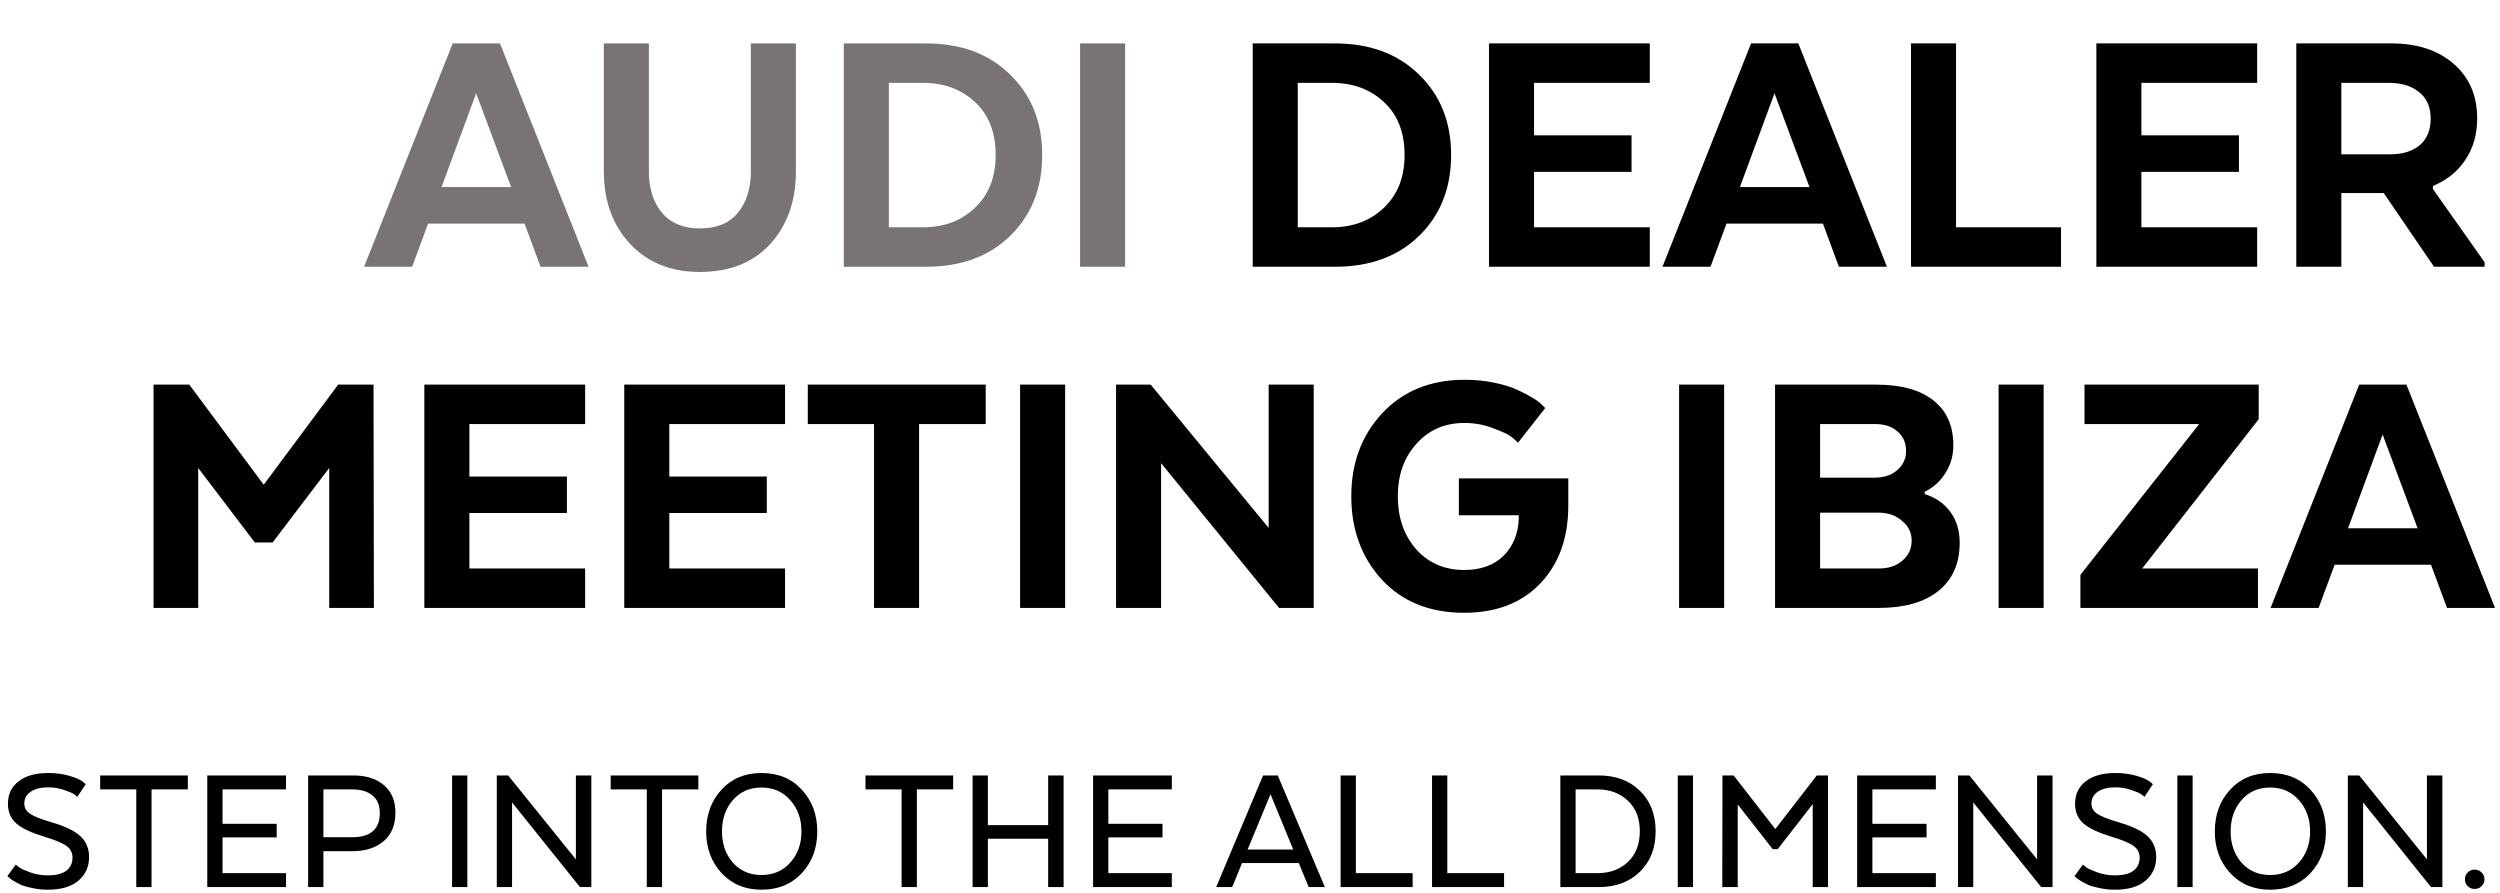 <svg width="403" height="144" viewBox="0 0 403 144" fill="none" xmlns="http://www.w3.org/2000/svg">
<path d="M80.595 7L94.875 43H87.135L84.555 36.04H69.015L66.435 43H58.695L72.975 7H80.595ZM76.755 15.04L71.175 30.16H82.395L76.755 15.04ZM112.818 43.84C108.138 43.84 104.378 42.32 101.538 39.28C98.738 36.24 97.338 32.36 97.338 27.64V7H104.598V27.64C104.598 30.36 105.298 32.58 106.698 34.3C108.138 35.98 110.178 36.82 112.818 36.82C115.538 36.82 117.578 35.98 118.938 34.3C120.338 32.62 121.038 30.4 121.038 27.64V7H128.298V27.64C128.298 32.4 126.918 36.3 124.158 39.34C121.398 42.34 117.618 43.84 112.818 43.84ZM162.841 12.04C166.281 15.36 168.001 19.68 168.001 25C168.001 30.32 166.281 34.66 162.841 38.02C159.441 41.34 154.921 43 149.281 43H136.021V7H149.281C154.921 7 159.441 8.68 162.841 12.04ZM148.801 13.36H143.281V36.64H148.801C152.161 36.64 154.941 35.6 157.141 33.52C159.381 31.4 160.501 28.56 160.501 25C160.501 21.36 159.401 18.52 157.201 16.48C155.001 14.4 152.201 13.36 148.801 13.36ZM181.367 7V43H174.107V7H181.367Z" fill="#797373"/>
<path d="M228.759 12.04C232.199 15.36 233.919 19.68 233.919 25C233.919 30.32 232.199 34.66 228.759 38.02C225.359 41.34 220.839 43 215.199 43H201.939V7H215.199C220.839 7 225.359 8.68 228.759 12.04ZM214.719 13.36H209.199V36.64H214.719C218.079 36.64 220.859 35.6 223.059 33.52C225.299 31.4 226.419 28.56 226.419 25C226.419 21.36 225.319 18.52 223.119 16.48C220.919 14.4 218.119 13.36 214.719 13.36ZM263.005 21.82V27.7H247.285V36.64H265.945V43H240.025V7H265.945V13.36H247.285V21.82H263.005ZM289.892 7L304.172 43H296.432L293.852 36.04H278.312L275.732 43H267.992L282.272 7H289.892ZM286.052 15.04L280.472 30.16H291.692L286.052 15.04ZM332.233 43H308.053V7H315.313V36.64H332.233V43ZM360.915 21.82V27.7H345.195V36.64H363.855V43H337.935V7H363.855V13.36H345.195V21.82H360.915ZM370.162 7H385.522C389.682 7 393.022 8.1 395.542 10.3C398.062 12.5 399.322 15.42 399.322 19.06C399.322 21.66 398.682 23.9 397.402 25.78C396.162 27.66 394.422 29.06 392.182 29.98V30.46L400.522 42.28V43H392.362L384.262 31.12H377.422V43H370.162V7ZM390.022 23.44C391.222 22.44 391.822 21 391.822 19.12C391.822 17.24 391.202 15.82 389.962 14.86C388.762 13.86 387.142 13.36 385.102 13.36H377.422V24.88H385.282C387.242 24.88 388.822 24.4 390.022 23.44Z" fill="black"/>
<path d="M53.072 98V75.44L43.952 87.44H41.072L31.952 75.44V98H24.752V62H30.512L42.512 78.14L54.512 62H60.212L60.272 98H53.072ZM91.384 76.82V82.7H75.664V91.64H94.324V98H68.404V62H94.324V68.36H75.664V76.82H91.384ZM123.611 76.82V82.7H107.891V91.64H126.551V98H100.631V62H126.551V68.36H107.891V76.82H123.611ZM130.217 68.36V62H158.897V68.36H148.157V98H140.897V68.36H130.217ZM171.699 62V98H164.439V62H171.699ZM211.768 62V98H206.188L187.168 74.66V98H179.908V62H185.488L204.508 85.1V62H211.768ZM235.168 83.06V77.12H252.808V81.5C252.808 86.74 251.288 90.94 248.248 94.1C245.248 97.22 241.168 98.78 236.008 98.78C230.488 98.78 226.068 97 222.748 93.44C219.468 89.84 217.828 85.36 217.828 80C217.828 74.64 219.488 70.18 222.808 66.62C226.168 63.02 230.608 61.22 236.128 61.22C237.808 61.22 239.408 61.38 240.928 61.7C242.448 62.02 243.668 62.4 244.588 62.84C245.548 63.28 246.388 63.72 247.108 64.16C247.828 64.6 248.328 64.98 248.608 65.3L249.088 65.78L244.708 71.36C244.468 71.12 244.128 70.82 243.688 70.46C243.288 70.1 242.328 69.64 240.808 69.08C239.328 68.48 237.748 68.18 236.068 68.18C232.908 68.18 230.328 69.3 228.328 71.54C226.328 73.74 225.328 76.56 225.328 80C225.328 83.44 226.308 86.28 228.268 88.52C230.268 90.76 232.848 91.88 236.008 91.88C238.688 91.88 240.808 91.12 242.368 89.6C243.928 88.04 244.748 86.02 244.828 83.54V83.06H235.168ZM277.93 62V98H270.67V62H277.93ZM315.899 87.5C315.899 90.86 314.739 93.46 312.419 95.3C310.139 97.1 306.939 98 302.819 98H286.139V62H302.399C306.479 62 309.579 62.86 311.699 64.58C313.819 66.26 314.879 68.66 314.879 71.78C314.879 73.42 314.459 74.9 313.619 76.22C312.819 77.54 311.699 78.56 310.259 79.28V79.64C312.019 80.2 313.399 81.16 314.399 82.52C315.399 83.88 315.899 85.54 315.899 87.5ZM302.819 82.64H293.399V91.64H302.879C304.439 91.64 305.699 91.22 306.659 90.38C307.659 89.54 308.159 88.46 308.159 87.14C308.159 85.86 307.639 84.8 306.599 83.96C305.599 83.08 304.339 82.64 302.819 82.64ZM307.259 72.74C307.259 71.38 306.799 70.32 305.879 69.56C304.999 68.76 303.799 68.36 302.279 68.36H293.399V77H302.159C303.679 77 304.899 76.6 305.819 75.8C306.779 74.96 307.259 73.94 307.259 72.74ZM329.434 62V98H322.174V62H329.434ZM335.363 98V92.66L354.503 68.36H336.023V62H364.103V67.58L345.323 91.64H363.983V98H335.363ZM387.919 62L402.199 98H394.459L391.879 91.04H376.339L373.759 98H366.019L380.299 62H387.919ZM384.079 70.04L378.499 85.16H389.719L384.079 70.04Z" fill="black"/>
<path d="M1.188 141.23L2.538 139.37C2.678 139.49 2.878 139.65 3.138 139.85C3.418 140.05 3.998 140.31 4.878 140.63C5.778 140.95 6.708 141.11 7.668 141.11C9.028 141.11 10.038 140.86 10.698 140.36C11.358 139.84 11.688 139.14 11.688 138.26C11.688 137.48 11.378 136.86 10.758 136.4C10.138 135.92 8.958 135.42 7.218 134.9C5.098 134.26 3.578 133.55 2.658 132.77C1.738 131.97 1.278 130.9 1.278 129.56C1.278 128.04 1.848 126.84 2.988 125.96C4.128 125.06 5.718 124.61 7.758 124.61C9.038 124.61 10.178 124.76 11.178 125.06C12.198 125.36 12.898 125.66 13.278 125.96L13.818 126.41L12.468 128.45C12.348 128.33 12.168 128.19 11.928 128.03C11.688 127.85 11.158 127.62 10.338 127.34C9.518 127.06 8.658 126.92 7.758 126.92C6.598 126.92 5.668 127.15 4.968 127.61C4.268 128.07 3.918 128.71 3.918 129.53C3.918 130.21 4.228 130.76 4.848 131.18C5.468 131.6 6.628 132.06 8.328 132.56C10.528 133.2 12.078 133.95 12.978 134.81C13.898 135.67 14.358 136.79 14.358 138.17C14.358 139.73 13.778 141 12.618 141.98C11.478 142.94 9.848 143.42 7.728 143.42C6.888 143.42 6.088 143.34 5.328 143.18C4.588 143.04 3.968 142.87 3.468 142.67C2.988 142.45 2.568 142.23 2.208 142.01C1.848 141.79 1.588 141.6 1.428 141.44L1.188 141.23ZM16.148 127.25V125H30.278V127.25H24.428V143H21.968V127.25H16.148ZM44.603 132.8V134.99H35.873V140.75H46.103V143H33.413V125H46.103V127.25H35.873V132.8H44.603ZM56.903 125C59.023 125 60.693 125.53 61.913 126.59C63.133 127.63 63.743 129.1 63.743 131C63.743 132.98 63.113 134.51 61.853 135.59C60.613 136.67 58.923 137.21 56.783 137.21H52.133V143H49.673V125H56.903ZM61.223 131.06C61.223 129.8 60.823 128.85 60.023 128.21C59.243 127.57 58.163 127.25 56.783 127.25H52.133V134.96H56.783C59.743 134.96 61.223 133.66 61.223 131.06ZM75.336 125V143H72.876V125H75.336ZM95.323 125V143H93.493L82.543 129.35V143H80.083V125H81.913L92.833 138.53V125H95.323ZM98.443 127.25V125H112.573V127.25H106.723V143H104.263V127.25H98.443ZM122.745 143.42C120.105 143.42 117.955 142.52 116.295 140.72C114.655 138.92 113.835 136.69 113.835 134.03C113.835 131.33 114.655 129.09 116.295 127.31C117.935 125.51 120.085 124.61 122.745 124.61C125.445 124.61 127.615 125.51 129.255 127.31C130.915 129.09 131.745 131.33 131.745 134.03C131.745 136.71 130.915 138.95 129.255 140.75C127.595 142.53 125.425 143.42 122.745 143.42ZM122.745 141.05C124.665 141.05 126.215 140.38 127.395 139.04C128.595 137.7 129.195 136.03 129.195 134.03C129.195 132.01 128.595 130.33 127.395 128.99C126.215 127.63 124.665 126.95 122.745 126.95C120.845 126.95 119.305 127.63 118.125 128.99C116.965 130.33 116.385 132.01 116.385 134.03C116.385 136.03 116.965 137.7 118.125 139.04C119.305 140.38 120.845 141.05 122.745 141.05ZM139.518 127.25V125H153.648V127.25H147.798V143H145.338V127.25H139.518ZM171.452 125V143H168.962V135.2H159.242V143H156.782V125H159.242V133.01H168.962V125H171.452ZM187.396 132.8V134.99H178.666V140.75H188.896V143H176.206V125H188.896V127.25H178.666V132.8H187.396ZM205.977 125L213.567 143H210.957L209.367 139.13H200.217L198.627 143H196.047L203.607 125H205.977ZM204.807 128.03L201.117 136.94H208.467L204.807 128.03ZM227.718 143H216.108V125H218.568V140.75H227.718V143ZM242.455 143H230.845V125H233.305V140.75H242.455V143ZM264.338 127.46C266.038 129.1 266.888 131.28 266.888 134C266.888 136.72 266.038 138.9 264.338 140.54C262.658 142.18 260.438 143 257.678 143H251.528V125H257.678C260.438 125 262.658 125.82 264.338 127.46ZM257.528 127.25H253.988V140.75H257.528C259.508 140.75 261.138 140.15 262.418 138.95C263.698 137.73 264.338 136.08 264.338 134C264.338 131.92 263.698 130.28 262.418 129.08C261.138 127.86 259.508 127.25 257.528 127.25ZM272.914 125V143H270.454V125H272.914ZM292.211 143V129.62L286.571 136.88H285.761L280.121 129.68V143H277.631L277.661 125H279.461L286.181 133.64L292.871 125H294.671V143H292.211ZM310.56 132.8V134.99H301.83V140.75H312.06V143H299.37V125H312.06V127.25H301.83V132.8H310.56ZM330.87 125V143H329.04L318.09 129.35V143H315.63V125H317.46L328.38 138.53V125H330.87ZM334.41 141.23L335.76 139.37C335.9 139.49 336.1 139.65 336.36 139.85C336.64 140.05 337.22 140.31 338.1 140.63C339 140.95 339.93 141.11 340.89 141.11C342.25 141.11 343.26 140.86 343.92 140.36C344.58 139.84 344.91 139.14 344.91 138.26C344.91 137.48 344.6 136.86 343.98 136.4C343.36 135.92 342.18 135.42 340.44 134.9C338.32 134.26 336.8 133.55 335.88 132.77C334.96 131.97 334.5 130.9 334.5 129.56C334.5 128.04 335.07 126.84 336.21 125.96C337.35 125.06 338.94 124.61 340.98 124.61C342.26 124.61 343.4 124.76 344.4 125.06C345.42 125.36 346.12 125.66 346.5 125.96L347.04 126.41L345.69 128.45C345.57 128.33 345.39 128.19 345.15 128.03C344.91 127.85 344.38 127.62 343.56 127.34C342.74 127.06 341.88 126.92 340.98 126.92C339.82 126.92 338.89 127.15 338.19 127.61C337.49 128.07 337.14 128.71 337.14 129.53C337.14 130.21 337.45 130.76 338.07 131.18C338.69 131.6 339.85 132.06 341.55 132.56C343.75 133.2 345.3 133.95 346.2 134.81C347.12 135.67 347.58 136.79 347.58 138.17C347.58 139.73 347 141 345.84 141.98C344.7 142.94 343.07 143.42 340.95 143.42C340.11 143.42 339.31 143.34 338.55 143.18C337.81 143.04 337.19 142.87 336.69 142.67C336.21 142.45 335.79 142.23 335.43 142.01C335.07 141.79 334.81 141.6 334.65 141.44L334.41 141.23ZM353.451 125V143H350.991V125H353.451ZM365.938 143.42C363.298 143.42 361.148 142.52 359.488 140.72C357.848 138.92 357.028 136.69 357.028 134.03C357.028 131.33 357.848 129.09 359.488 127.31C361.128 125.51 363.278 124.61 365.938 124.61C368.638 124.61 370.808 125.51 372.448 127.31C374.108 129.09 374.938 131.33 374.938 134.03C374.938 136.71 374.108 138.95 372.448 140.75C370.788 142.53 368.618 143.42 365.938 143.42ZM365.938 141.05C367.858 141.05 369.408 140.38 370.588 139.04C371.788 137.7 372.388 136.03 372.388 134.03C372.388 132.01 371.788 130.33 370.588 128.99C369.408 127.63 367.858 126.95 365.938 126.95C364.038 126.95 362.498 127.63 361.318 128.99C360.158 130.33 359.578 132.01 359.578 134.03C359.578 136.03 360.158 137.7 361.318 139.04C362.498 140.38 364.038 141.05 365.938 141.05ZM393.712 125V143H391.882L380.932 129.35V143H378.472V125H380.302L391.222 138.53V125H393.712ZM400.018 142.85C399.718 143.15 399.348 143.3 398.908 143.3C398.468 143.3 398.098 143.15 397.798 142.85C397.498 142.55 397.348 142.18 397.348 141.74C397.348 141.3 397.498 140.93 397.798 140.63C398.098 140.33 398.468 140.18 398.908 140.18C399.348 140.18 399.718 140.33 400.018 140.63C400.338 140.93 400.498 141.3 400.498 141.74C400.498 142.18 400.338 142.55 400.018 142.85Z" fill="black"/>
</svg>
